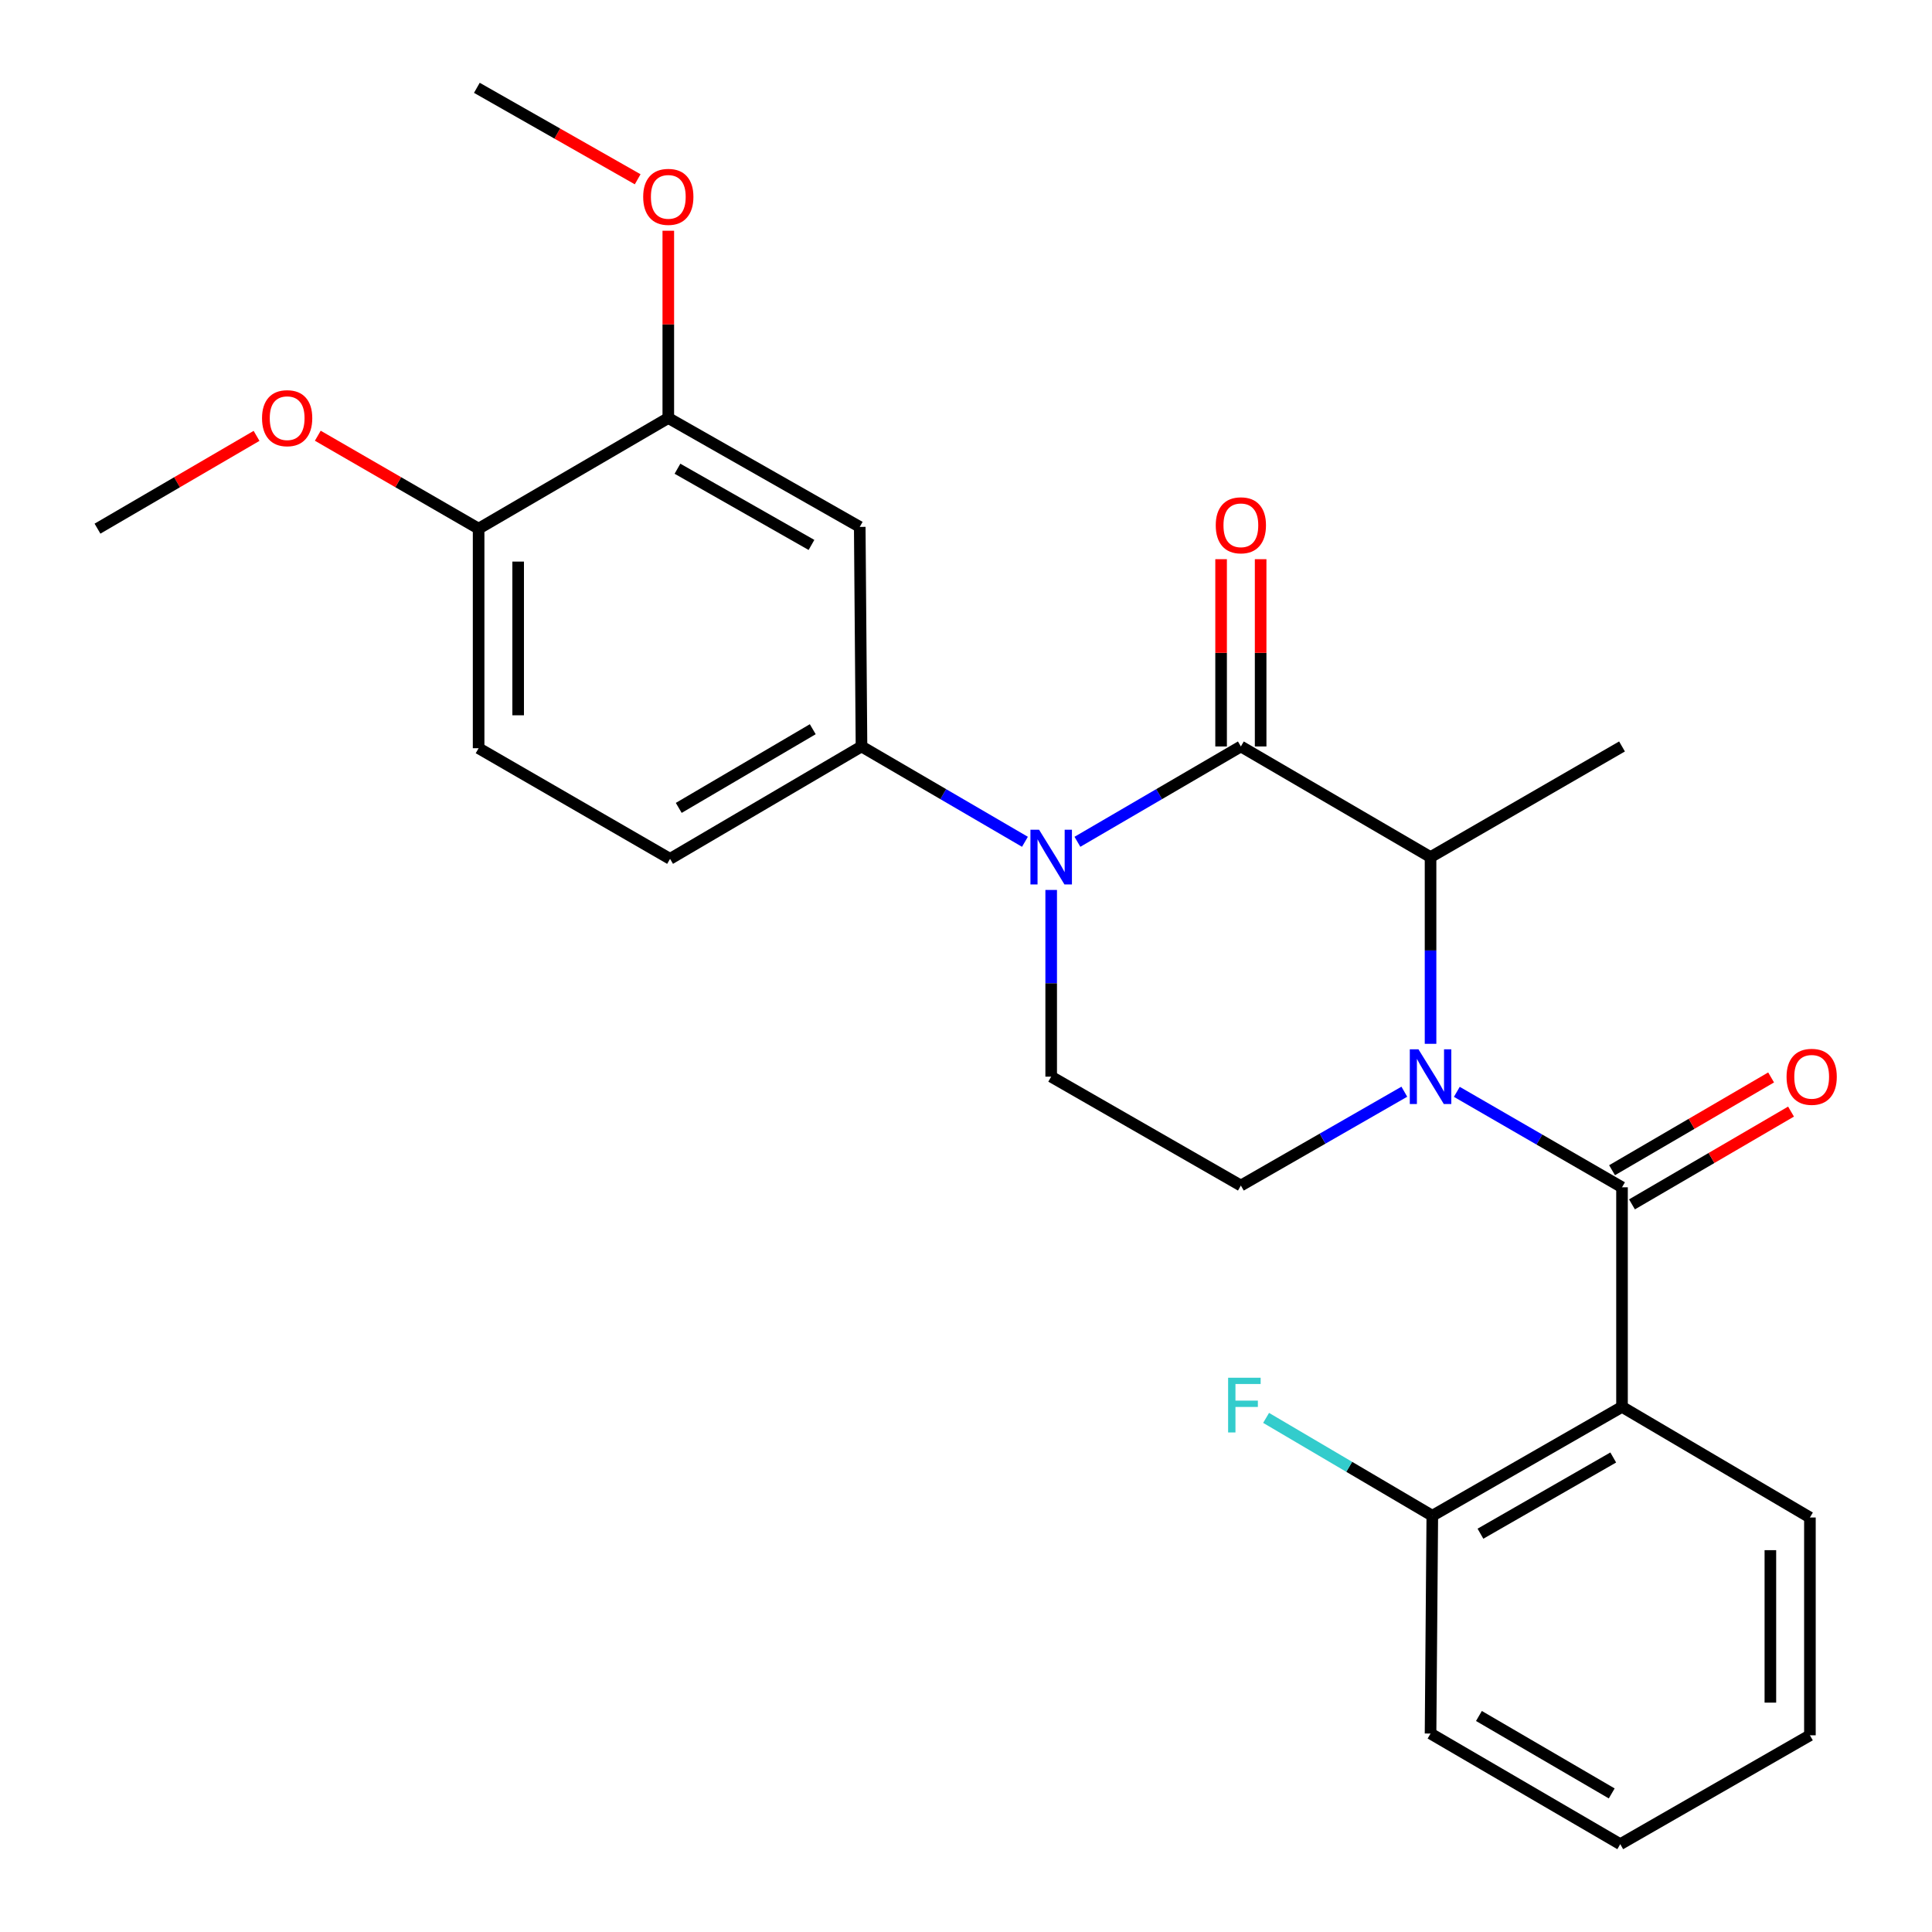 <?xml version='1.0' encoding='iso-8859-1'?>
<svg version='1.1' baseProfile='full'
              xmlns='http://www.w3.org/2000/svg'
                      xmlns:rdkit='http://www.rdkit.org/xml'
                      xmlns:xlink='http://www.w3.org/1999/xlink'
                  xml:space='preserve'
width='1000px' height='1000px' viewBox='0 0 1000 1000'>
<!-- END OF HEADER -->
<rect style='opacity:1.0;fill:#FFFFFF;stroke:none' width='1000' height='1000' x='0' y='0'> </rect>
<path class='bond-0' d='M 544.091,460.634 L 544.091,508.955' style='fill:none;fill-rule:evenodd;stroke:#0000FF;stroke-width:6px;stroke-linecap:butt;stroke-linejoin:miter;stroke-opacity:1' />
<path class='bond-0' d='M 544.091,508.955 L 544.091,557.277' style='fill:none;fill-rule:evenodd;stroke:#000000;stroke-width:6px;stroke-linecap:butt;stroke-linejoin:miter;stroke-opacity:1' />
<path class='bond-1' d='M 557.672,435.711 L 599.971,411.039' style='fill:none;fill-rule:evenodd;stroke:#0000FF;stroke-width:6px;stroke-linecap:butt;stroke-linejoin:miter;stroke-opacity:1' />
<path class='bond-1' d='M 599.971,411.039 L 642.27,386.366' style='fill:none;fill-rule:evenodd;stroke:#000000;stroke-width:6px;stroke-linecap:butt;stroke-linejoin:miter;stroke-opacity:1' />
<path class='bond-2' d='M 530.509,435.711 L 488.21,411.039' style='fill:none;fill-rule:evenodd;stroke:#0000FF;stroke-width:6px;stroke-linecap:butt;stroke-linejoin:miter;stroke-opacity:1' />
<path class='bond-2' d='M 488.21,411.039 L 445.911,386.366' style='fill:none;fill-rule:evenodd;stroke:#000000;stroke-width:6px;stroke-linecap:butt;stroke-linejoin:miter;stroke-opacity:1' />
<path class='bond-3' d='M 544.091,557.277 L 642.27,613.634' style='fill:none;fill-rule:evenodd;stroke:#000000;stroke-width:6px;stroke-linecap:butt;stroke-linejoin:miter;stroke-opacity:1' />
<path class='bond-4' d='M 642.27,613.634 L 684.575,589.35' style='fill:none;fill-rule:evenodd;stroke:#000000;stroke-width:6px;stroke-linecap:butt;stroke-linejoin:miter;stroke-opacity:1' />
<path class='bond-4' d='M 684.575,589.35 L 726.88,565.067' style='fill:none;fill-rule:evenodd;stroke:#0000FF;stroke-width:6px;stroke-linecap:butt;stroke-linejoin:miter;stroke-opacity:1' />
<path class='bond-5' d='M 740.45,540.276 L 740.45,491.954' style='fill:none;fill-rule:evenodd;stroke:#0000FF;stroke-width:6px;stroke-linecap:butt;stroke-linejoin:miter;stroke-opacity:1' />
<path class='bond-5' d='M 740.45,491.954 L 740.45,443.632' style='fill:none;fill-rule:evenodd;stroke:#000000;stroke-width:6px;stroke-linecap:butt;stroke-linejoin:miter;stroke-opacity:1' />
<path class='bond-6' d='M 754.052,565.137 L 796.802,589.84' style='fill:none;fill-rule:evenodd;stroke:#0000FF;stroke-width:6px;stroke-linecap:butt;stroke-linejoin:miter;stroke-opacity:1' />
<path class='bond-6' d='M 796.802,589.84 L 839.551,614.543' style='fill:none;fill-rule:evenodd;stroke:#000000;stroke-width:6px;stroke-linecap:butt;stroke-linejoin:miter;stroke-opacity:1' />
<path class='bond-7' d='M 740.45,443.632 L 642.27,386.366' style='fill:none;fill-rule:evenodd;stroke:#000000;stroke-width:6px;stroke-linecap:butt;stroke-linejoin:miter;stroke-opacity:1' />
<path class='bond-8' d='M 740.45,443.632 L 839.551,386.366' style='fill:none;fill-rule:evenodd;stroke:#000000;stroke-width:6px;stroke-linecap:butt;stroke-linejoin:miter;stroke-opacity:1' />
<path class='bond-9' d='M 652.505,386.366 L 652.505,337.901' style='fill:none;fill-rule:evenodd;stroke:#000000;stroke-width:6px;stroke-linecap:butt;stroke-linejoin:miter;stroke-opacity:1' />
<path class='bond-9' d='M 652.505,337.901 L 652.505,289.436' style='fill:none;fill-rule:evenodd;stroke:#FF0000;stroke-width:6px;stroke-linecap:butt;stroke-linejoin:miter;stroke-opacity:1' />
<path class='bond-9' d='M 632.036,386.366 L 632.036,337.901' style='fill:none;fill-rule:evenodd;stroke:#000000;stroke-width:6px;stroke-linecap:butt;stroke-linejoin:miter;stroke-opacity:1' />
<path class='bond-9' d='M 632.036,337.901 L 632.036,289.436' style='fill:none;fill-rule:evenodd;stroke:#FF0000;stroke-width:6px;stroke-linecap:butt;stroke-linejoin:miter;stroke-opacity:1' />
<path class='bond-10' d='M 740.45,897.28 L 838.642,954.545' style='fill:none;fill-rule:evenodd;stroke:#000000;stroke-width:6px;stroke-linecap:butt;stroke-linejoin:miter;stroke-opacity:1' />
<path class='bond-10' d='M 765.491,888.188 L 834.225,928.274' style='fill:none;fill-rule:evenodd;stroke:#000000;stroke-width:6px;stroke-linecap:butt;stroke-linejoin:miter;stroke-opacity:1' />
<path class='bond-11' d='M 740.45,897.28 L 741.36,784.544' style='fill:none;fill-rule:evenodd;stroke:#000000;stroke-width:6px;stroke-linecap:butt;stroke-linejoin:miter;stroke-opacity:1' />
<path class='bond-12' d='M 844.708,623.383 L 885.872,599.371' style='fill:none;fill-rule:evenodd;stroke:#000000;stroke-width:6px;stroke-linecap:butt;stroke-linejoin:miter;stroke-opacity:1' />
<path class='bond-12' d='M 885.872,599.371 L 927.035,575.358' style='fill:none;fill-rule:evenodd;stroke:#FF0000;stroke-width:6px;stroke-linecap:butt;stroke-linejoin:miter;stroke-opacity:1' />
<path class='bond-12' d='M 834.395,605.703 L 875.558,581.691' style='fill:none;fill-rule:evenodd;stroke:#000000;stroke-width:6px;stroke-linecap:butt;stroke-linejoin:miter;stroke-opacity:1' />
<path class='bond-12' d='M 875.558,581.691 L 916.722,557.678' style='fill:none;fill-rule:evenodd;stroke:#FF0000;stroke-width:6px;stroke-linecap:butt;stroke-linejoin:miter;stroke-opacity:1' />
<path class='bond-13' d='M 839.551,614.543 L 839.551,728.188' style='fill:none;fill-rule:evenodd;stroke:#000000;stroke-width:6px;stroke-linecap:butt;stroke-linejoin:miter;stroke-opacity:1' />
<path class='bond-14' d='M 838.642,954.545 L 936.81,898.189' style='fill:none;fill-rule:evenodd;stroke:#000000;stroke-width:6px;stroke-linecap:butt;stroke-linejoin:miter;stroke-opacity:1' />
<path class='bond-15' d='M 247.731,387.276 L 247.731,273.631' style='fill:none;fill-rule:evenodd;stroke:#000000;stroke-width:6px;stroke-linecap:butt;stroke-linejoin:miter;stroke-opacity:1' />
<path class='bond-15' d='M 268.2,370.229 L 268.2,290.678' style='fill:none;fill-rule:evenodd;stroke:#000000;stroke-width:6px;stroke-linecap:butt;stroke-linejoin:miter;stroke-opacity:1' />
<path class='bond-16' d='M 247.731,387.276 L 346.821,444.542' style='fill:none;fill-rule:evenodd;stroke:#000000;stroke-width:6px;stroke-linecap:butt;stroke-linejoin:miter;stroke-opacity:1' />
<path class='bond-17' d='M 346.821,444.542 L 445.911,386.366' style='fill:none;fill-rule:evenodd;stroke:#000000;stroke-width:6px;stroke-linecap:butt;stroke-linejoin:miter;stroke-opacity:1' />
<path class='bond-17' d='M 351.321,418.165 L 420.684,377.442' style='fill:none;fill-rule:evenodd;stroke:#000000;stroke-width:6px;stroke-linecap:butt;stroke-linejoin:miter;stroke-opacity:1' />
<path class='bond-18' d='M 445.911,386.366 L 445.001,272.722' style='fill:none;fill-rule:evenodd;stroke:#000000;stroke-width:6px;stroke-linecap:butt;stroke-linejoin:miter;stroke-opacity:1' />
<path class='bond-19' d='M 445.001,272.722 L 345.911,216.365' style='fill:none;fill-rule:evenodd;stroke:#000000;stroke-width:6px;stroke-linecap:butt;stroke-linejoin:miter;stroke-opacity:1' />
<path class='bond-19' d='M 420.018,282.06 L 350.656,242.611' style='fill:none;fill-rule:evenodd;stroke:#000000;stroke-width:6px;stroke-linecap:butt;stroke-linejoin:miter;stroke-opacity:1' />
<path class='bond-20' d='M 247.731,273.631 L 345.911,216.365' style='fill:none;fill-rule:evenodd;stroke:#000000;stroke-width:6px;stroke-linecap:butt;stroke-linejoin:miter;stroke-opacity:1' />
<path class='bond-21' d='M 247.731,273.631 L 206.112,249.581' style='fill:none;fill-rule:evenodd;stroke:#000000;stroke-width:6px;stroke-linecap:butt;stroke-linejoin:miter;stroke-opacity:1' />
<path class='bond-21' d='M 206.112,249.581 L 164.492,225.531' style='fill:none;fill-rule:evenodd;stroke:#FF0000;stroke-width:6px;stroke-linecap:butt;stroke-linejoin:miter;stroke-opacity:1' />
<path class='bond-22' d='M 345.911,216.365 L 345.911,167.9' style='fill:none;fill-rule:evenodd;stroke:#000000;stroke-width:6px;stroke-linecap:butt;stroke-linejoin:miter;stroke-opacity:1' />
<path class='bond-22' d='M 345.911,167.9 L 345.911,119.435' style='fill:none;fill-rule:evenodd;stroke:#FF0000;stroke-width:6px;stroke-linecap:butt;stroke-linejoin:miter;stroke-opacity:1' />
<path class='bond-23' d='M 330.061,92.796 L 288.442,69.125' style='fill:none;fill-rule:evenodd;stroke:#FF0000;stroke-width:6px;stroke-linecap:butt;stroke-linejoin:miter;stroke-opacity:1' />
<path class='bond-23' d='M 288.442,69.125 L 246.822,45.455' style='fill:none;fill-rule:evenodd;stroke:#000000;stroke-width:6px;stroke-linecap:butt;stroke-linejoin:miter;stroke-opacity:1' />
<path class='bond-24' d='M 132.789,225.606 L 91.626,249.619' style='fill:none;fill-rule:evenodd;stroke:#FF0000;stroke-width:6px;stroke-linecap:butt;stroke-linejoin:miter;stroke-opacity:1' />
<path class='bond-24' d='M 91.626,249.619 L 50.462,273.631' style='fill:none;fill-rule:evenodd;stroke:#000000;stroke-width:6px;stroke-linecap:butt;stroke-linejoin:miter;stroke-opacity:1' />
<path class='bond-25' d='M 936.81,898.189 L 936.81,785.454' style='fill:none;fill-rule:evenodd;stroke:#000000;stroke-width:6px;stroke-linecap:butt;stroke-linejoin:miter;stroke-opacity:1' />
<path class='bond-25' d='M 916.342,881.279 L 916.342,802.364' style='fill:none;fill-rule:evenodd;stroke:#000000;stroke-width:6px;stroke-linecap:butt;stroke-linejoin:miter;stroke-opacity:1' />
<path class='bond-26' d='M 936.81,785.454 L 839.551,728.188' style='fill:none;fill-rule:evenodd;stroke:#000000;stroke-width:6px;stroke-linecap:butt;stroke-linejoin:miter;stroke-opacity:1' />
<path class='bond-27' d='M 839.551,728.188 L 741.36,784.544' style='fill:none;fill-rule:evenodd;stroke:#000000;stroke-width:6px;stroke-linecap:butt;stroke-linejoin:miter;stroke-opacity:1' />
<path class='bond-27' d='M 835.011,754.394 L 766.278,793.843' style='fill:none;fill-rule:evenodd;stroke:#000000;stroke-width:6px;stroke-linecap:butt;stroke-linejoin:miter;stroke-opacity:1' />
<path class='bond-28' d='M 741.36,784.544 L 698.346,759.221' style='fill:none;fill-rule:evenodd;stroke:#000000;stroke-width:6px;stroke-linecap:butt;stroke-linejoin:miter;stroke-opacity:1' />
<path class='bond-28' d='M 698.346,759.221 L 655.332,733.897' style='fill:none;fill-rule:evenodd;stroke:#33CCCC;stroke-width:6px;stroke-linecap:butt;stroke-linejoin:miter;stroke-opacity:1' />
<path  class='atom-0' d='M 537.831 429.472
L 547.111 444.472
Q 548.031 445.952, 549.511 448.632
Q 550.991 451.312, 551.071 451.472
L 551.071 429.472
L 554.831 429.472
L 554.831 457.792
L 550.951 457.792
L 540.991 441.392
Q 539.831 439.472, 538.591 437.272
Q 537.391 435.072, 537.031 434.392
L 537.031 457.792
L 533.351 457.792
L 533.351 429.472
L 537.831 429.472
' fill='#0000FF'/>
<path  class='atom-3' d='M 734.19 543.117
L 743.47 558.117
Q 744.39 559.597, 745.87 562.277
Q 747.35 564.957, 747.43 565.117
L 747.43 543.117
L 751.19 543.117
L 751.19 571.437
L 747.31 571.437
L 737.35 555.037
Q 736.19 553.117, 734.95 550.917
Q 733.75 548.717, 733.39 548.037
L 733.39 571.437
L 729.71 571.437
L 729.71 543.117
L 734.19 543.117
' fill='#0000FF'/>
<path  class='atom-7' d='M 629.27 271.892
Q 629.27 265.092, 632.63 261.292
Q 635.99 257.492, 642.27 257.492
Q 648.55 257.492, 651.91 261.292
Q 655.27 265.092, 655.27 271.892
Q 655.27 278.772, 651.87 282.692
Q 648.47 286.572, 642.27 286.572
Q 636.03 286.572, 632.63 282.692
Q 629.27 278.812, 629.27 271.892
M 642.27 283.372
Q 646.59 283.372, 648.91 280.492
Q 651.27 277.572, 651.27 271.892
Q 651.27 266.332, 648.91 263.532
Q 646.59 260.692, 642.27 260.692
Q 637.95 260.692, 635.59 263.492
Q 633.27 266.292, 633.27 271.892
Q 633.27 277.612, 635.59 280.492
Q 637.95 283.372, 642.27 283.372
' fill='#FF0000'/>
<path  class='atom-10' d='M 924.72 557.357
Q 924.72 550.557, 928.08 546.757
Q 931.44 542.957, 937.72 542.957
Q 944 542.957, 947.36 546.757
Q 950.72 550.557, 950.72 557.357
Q 950.72 564.237, 947.32 568.157
Q 943.92 572.037, 937.72 572.037
Q 931.48 572.037, 928.08 568.157
Q 924.72 564.277, 924.72 557.357
M 937.72 568.837
Q 942.04 568.837, 944.36 565.957
Q 946.72 563.037, 946.72 557.357
Q 946.72 551.797, 944.36 548.997
Q 942.04 546.157, 937.72 546.157
Q 933.4 546.157, 931.04 548.957
Q 928.72 551.757, 928.72 557.357
Q 928.72 563.077, 931.04 565.957
Q 933.4 568.837, 937.72 568.837
' fill='#FF0000'/>
<path  class='atom-18' d='M 332.911 101.891
Q 332.911 95.091, 336.271 91.291
Q 339.631 87.491, 345.911 87.491
Q 352.191 87.491, 355.551 91.291
Q 358.911 95.091, 358.911 101.891
Q 358.911 108.771, 355.511 112.691
Q 352.111 116.571, 345.911 116.571
Q 339.671 116.571, 336.271 112.691
Q 332.911 108.811, 332.911 101.891
M 345.911 113.371
Q 350.231 113.371, 352.551 110.491
Q 354.911 107.571, 354.911 101.891
Q 354.911 96.331, 352.551 93.531
Q 350.231 90.691, 345.911 90.691
Q 341.591 90.691, 339.231 93.491
Q 336.911 96.291, 336.911 101.891
Q 336.911 107.611, 339.231 110.491
Q 341.591 113.371, 345.911 113.371
' fill='#FF0000'/>
<path  class='atom-20' d='M 135.63 216.445
Q 135.63 209.645, 138.99 205.845
Q 142.35 202.045, 148.63 202.045
Q 154.91 202.045, 158.27 205.845
Q 161.63 209.645, 161.63 216.445
Q 161.63 223.325, 158.23 227.245
Q 154.83 231.125, 148.63 231.125
Q 142.39 231.125, 138.99 227.245
Q 135.63 223.365, 135.63 216.445
M 148.63 227.925
Q 152.95 227.925, 155.27 225.045
Q 157.63 222.125, 157.63 216.445
Q 157.63 210.885, 155.27 208.085
Q 152.95 205.245, 148.63 205.245
Q 144.31 205.245, 141.95 208.045
Q 139.63 210.845, 139.63 216.445
Q 139.63 222.165, 141.95 225.045
Q 144.31 227.925, 148.63 227.925
' fill='#FF0000'/>
<path  class='atom-26' d='M 635.67 713.118
L 652.51 713.118
L 652.51 716.358
L 639.47 716.358
L 639.47 724.958
L 651.07 724.958
L 651.07 728.238
L 639.47 728.238
L 639.47 741.438
L 635.67 741.438
L 635.67 713.118
' fill='#33CCCC'/>
</svg>
